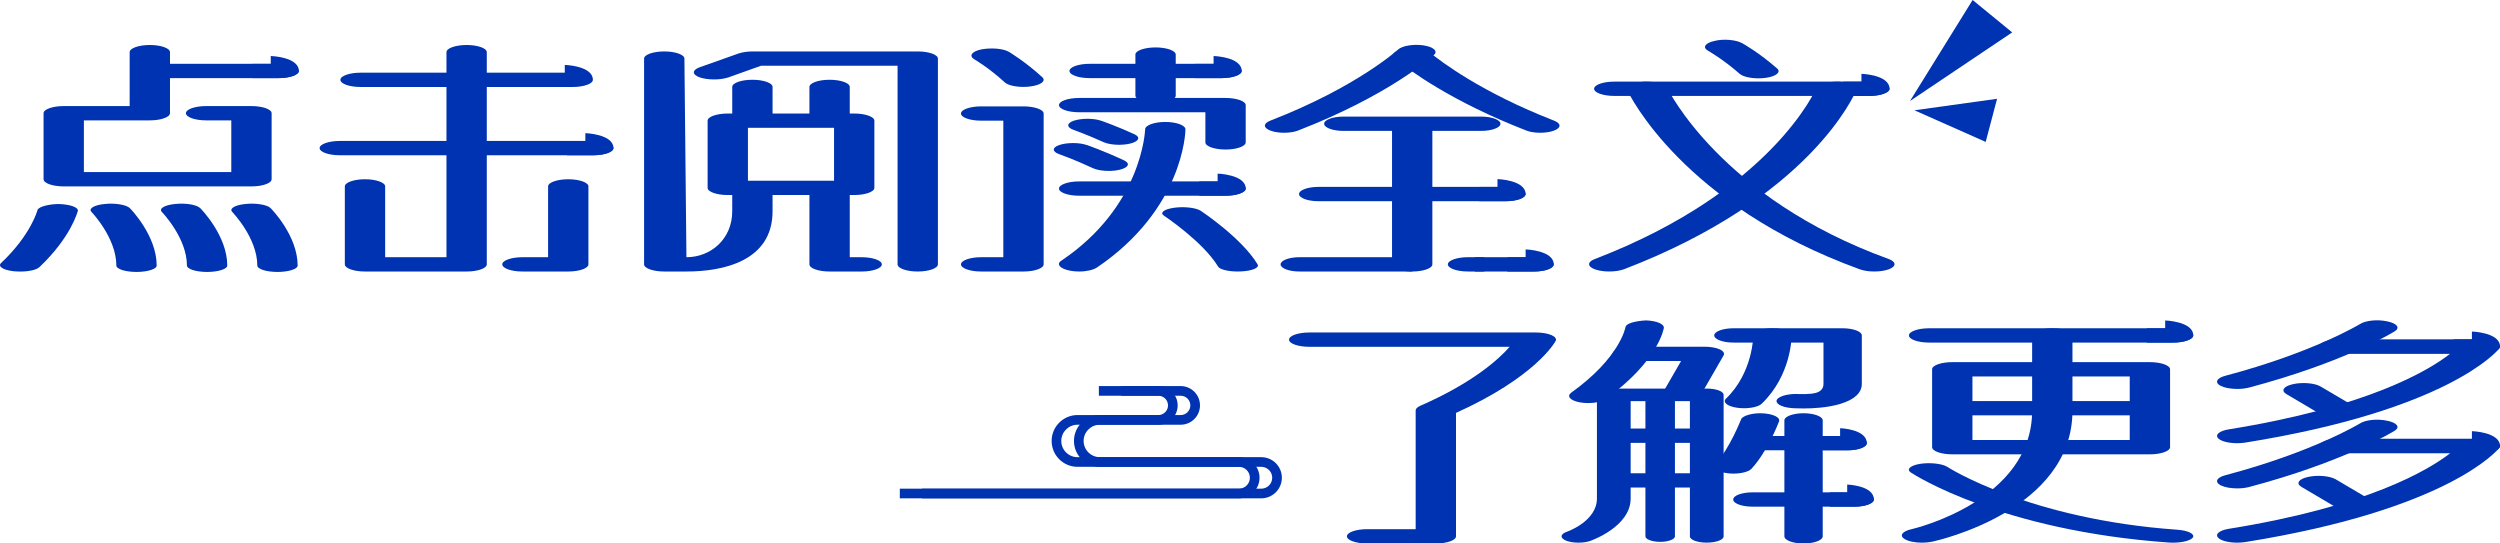 <?xml version="1.0" encoding="iso-8859-1"?>
<!-- Generator: Adobe Illustrator 24.0.0, SVG Export Plug-In . SVG Version: 6.00 Build 0)  -->
<svg version="1.1" id="&#x56FE;&#x5C42;_1" xmlns="http://www.w3.org/2000/svg" xmlns:xlink="http://www.w3.org/1999/xlink" x="0px"
	 y="0px" viewBox="0 0 1279.042 278.059" style="enable-background:new 0 0 1279.042 278.059;" xml:space="preserve">
<g>
	<g>
		<g>
			<path style="fill:#0033B2;" d="M10.314,138.935c-1.135,0-2.167-0.066-3.301-0.164c-5.365-0.59-8.254-2.457-6.5-4.161
				c15.373-14.515,18.674-27.064,18.674-27.195c0.619-1.802,6.603-3.113,11.143-3.014c5.674,0.164,9.904,1.737,9.492,3.539
				c-0.206,0.524-3.508,13.467-19.706,28.768C18.671,138.083,14.647,138.935,10.314,138.935z"/>
		</g>
		<g>
			<path style="fill:#0033B2;" d="M128.651,95.366H32.599c-5.674,0-10.317-1.647-10.317-3.659v-33.78
				c0-2.013,4.643-3.659,10.317-3.659h33.737V26.68c0-2.013,4.643-3.659,10.317-3.659S86.97,24.668,86.97,26.68v31.247
				c0,2.013-4.643,3.659-10.317,3.659H42.916v26.461h75.418V61.586h-12.896c-5.674,0-10.317-1.647-10.317-3.659
				s4.643-3.659,10.317-3.659h23.214c5.674,0,10.317,1.647,10.317,3.659v33.78C138.968,93.719,134.326,95.366,128.651,95.366z"/>
		</g>
		<g>
			<path style="fill:#0033B2;" d="M69.844,139.132c-5.674,0-10.317-1.474-10.317-3.277c0-14.155-12.587-27.261-12.69-27.392
				c-1.754-1.737,1.341-3.571,6.706-4.096c5.365-0.59,11.143,0.393,12.896,2.13c0.619,0.59,13.722,14.187,13.722,29.358
				C80.161,137.657,75.518,139.132,69.844,139.132z"/>
		</g>
		<g>
			<path style="fill:#0033B2;" d="M105.954,139.132c-5.674,0-10.317-1.474-10.317-3.277c0-14.122-12.69-27.261-12.793-27.392
				c-1.754-1.737,1.341-3.571,6.706-4.096c5.365-0.59,11.143,0.36,12.896,2.13c0.619,0.59,13.825,14.187,13.825,29.358
				C116.271,137.657,111.628,139.132,105.954,139.132z"/>
		</g>
		<g>
			<path style="fill:#0033B2;" d="M141.96,139.132c-5.674,0-10.317-1.474-10.317-3.277c0-14.122-12.69-27.261-12.793-27.392
				c-1.754-1.737,1.341-3.571,6.706-4.096c5.262-0.59,11.246,0.36,12.896,2.13c0.619,0.59,13.825,14.187,13.825,29.358
				C152.278,137.657,147.635,139.132,141.96,139.132z"/>
		</g>
		<g>
			<path style="fill:#0033B2;" d="M633.302,138.912c-4.952,0-9.285-1.05-10.111-2.533c-7.635-12.633-27.444-25.883-27.65-26.006
				c-2.373-1.544,0-3.367,5.159-4.077c4.952-0.741,11.246-0.031,13.619,1.544c0.825,0.556,21.047,14.053,29.094,27.427
				c1.032,1.699-2.682,3.305-8.254,3.583C634.54,138.881,633.921,138.912,633.302,138.912z"/>
		</g>
		<g>
			<path style="fill:#0033B2;" d="M523.631,44.465c-4.127,0-8.047-0.878-9.595-2.342c-8.047-7.392-15.476-11.746-15.579-11.783
				c-2.889-1.756-1.341-3.989,3.508-5.05c5.055-0.951,11.246-0.512,14.238,1.244c0.31,0.22,8.254,4.904,17.023,12.954
				c2.063,1.866-0.516,3.989-5.881,4.721C526.107,44.391,524.869,44.465,523.631,44.465z"/>
		</g>
		<g>
			<path style="fill:#0033B2;" d="M899.651,40.073c-4.127,0-7.944-0.878-9.595-2.305c-8.357-7.355-16.095-11.783-16.198-11.82
				c-2.992-1.683-1.548-3.952,3.302-5.013c4.54-1.171,11.039-0.585,14.134,1.134c0.413,0.183,8.77,4.94,17.952,12.991
				c2.063,1.866-0.516,3.989-5.778,4.757C902.23,40,900.889,40.073,899.651,40.073z"/>
		</g>
		<g>
			<path style="fill:#0033B2;" d="M572.509,74.084c-2.956,0-5.912-0.472-7.882-1.35c-8.769-3.982-15.173-6.175-15.173-6.209
				c-3.843-1.316-3.941-3.442-0.099-4.758c3.941-1.316,10.148-1.316,13.892-0.034c0.296,0.101,7.488,2.531,17.144,6.951
				c3.251,1.485,2.365,3.611-1.971,4.724C576.647,73.847,574.578,74.084,572.509,74.084z"/>
		</g>
		<g>
			<path style="fill:#0033B2;" d="M567.188,87.446c-3.054,0-6.01-0.472-7.981-1.383c-9.754-4.589-17.144-7.086-17.144-7.12
				c-3.843-1.316-3.941-3.442-0.099-4.758c3.941-1.316,10.148-1.316,13.892-0.034c0.394,0.101,8.473,2.868,19.311,7.93
				c3.153,1.518,2.266,3.611-2.168,4.724C571.228,87.244,569.257,87.446,567.188,87.446z"/>
		</g>
		<g>
			<path style="fill:#0033B2;" d="M303.527,79.435H173.84c-5.674,0-10.317-1.647-10.317-3.659s4.643-3.659,10.317-3.659h129.686
				c5.674,0,10.317,1.647,10.317,3.659S309.201,79.435,303.527,79.435z"/>
		</g>
		<g>
			<path style="fill:#0033B2;" d="M184.467,44.504h108.536c5.674,0,10.317-1.647,10.317-3.659c0-7.202-14.372-7.647-14.372-7.647
				v3.987H184.467c-5.674,0-10.317,1.647-10.317,3.659C174.15,42.858,178.793,44.504,184.467,44.504z"/>
		</g>
		<g>
			<path style="fill:#0033B2;" d="M290.733,138.912h-23.448c-5.674,0-10.317-1.647-10.317-3.659s4.643-3.659,10.317-3.659h13.131
				V95.366c0-2.013,4.643-3.659,10.317-3.659c5.674,0,10.317,1.647,10.317,3.659v39.887
				C301.051,137.265,296.408,138.912,290.733,138.912z"/>
		</g>
		<g>
			<path style="fill:#0033B2;" d="M238.735,138.912h-51.998c-5.674,0-10.317-1.647-10.317-3.659V95.366
				c0-2.013,4.643-3.659,10.317-3.659s10.317,1.647,10.317,3.659v36.227h31.364V26.68c0-2.013,4.643-3.659,10.317-3.659
				s10.317,1.647,10.317,3.659v108.573C249.052,137.265,244.41,138.912,238.735,138.912z"/>
		</g>
		<g>
			<path style="fill:#0033B2;" d="M469.529,138.912c-5.674,0-10.317-1.647-10.317-3.659V33.633h-69.847l-16.714,5.965
				c-4.127,1.391-10.523,1.391-14.65,0c-4.024-1.427-4.024-3.769,0-5.196l19.809-7.026c1.96-0.659,4.54-1.061,7.325-1.061h84.394
				c5.674,0,10.317,1.647,10.317,3.659v105.279C479.847,137.265,475.204,138.912,469.529,138.912z"/>
		</g>
		<g>
			<g>
				<path style="fill:#0033B2;" d="M384.942,64.081c-5.674,0-10.317-1.647-10.317-3.659V44.465c0-2.013,4.643-3.659,10.317-3.659
					c5.674,0,10.317,1.647,10.317,3.659v15.957C395.259,62.434,390.616,64.081,384.942,64.081z"/>
			</g>
			<g>
				<path style="fill:#0033B2;" d="M424.431,64.081c-5.674,0-10.317-1.647-10.317-3.659V44.465c0-2.013,4.643-3.659,10.317-3.659
					c5.674,0,10.317,1.647,10.317,3.659v15.957C434.748,62.434,430.105,64.081,424.431,64.081z"/>
			</g>
		</g>
		<g>
			<path style="fill:#0033B2;" d="M437.03,99.782h-64.688c-5.674,0-10.317-1.647-10.317-3.659V61.739
				c0-2.013,4.643-3.659,10.317-3.659h64.688c5.674,0,10.317,1.647,10.317,3.659v34.384
				C447.348,98.136,442.705,99.782,437.03,99.782z M382.659,92.464h44.054V65.398h-44.054V92.464z"/>
		</g>
		<path style="fill:#0033B2;" d="M351.192,138.912h-11.349c-5.674,0-10.317-1.647-10.317-3.659V29.974
			c0-2.013,4.643-3.659,10.317-3.659c5.674,0,10.317,1.647,10.317,3.659l1.032,101.62c12.381,0,23.433-9.222,23.433-23.493v-9.172
			c0-2.013,4.643-3.659,10.317-3.659c5.674,0,10.317,1.647,10.317,3.659v9.172C395.259,133.569,369.969,138.912,351.192,138.912z"/>
		<g>
			<path style="fill:#0033B2;" d="M440.851,138.912h-16.42c-5.674,0-10.317-1.647-10.317-3.659V98.929
				c0-2.013,4.643-3.659,10.317-3.659c5.674,0,10.317,1.647,10.317,3.659v32.665h6.103c5.674,0,10.317,1.647,10.317,3.659
				S446.525,138.912,440.851,138.912z"/>
		</g>
		<g>
			<path style="fill:#0033B2;" d="M523.631,138.912h-21.666c-5.674,0-10.317-1.647-10.317-3.659s4.643-3.659,10.317-3.659h11.349
				V61.739h-11.349c-5.674,0-10.317-1.647-10.317-3.659s4.643-3.659,10.317-3.659h21.666c5.674,0,10.317,1.647,10.317,3.659v77.173
				C533.948,137.265,529.305,138.912,523.631,138.912z"/>
		</g>
		<g>
			<path style="fill:#0033B2;" d="M624.945,39.964h-67.474c-5.674,0-10.317-1.647-10.317-3.659s4.643-3.659,10.317-3.659h67.474
				c5.674,0,10.317,1.647,10.317,3.659S630.62,39.964,624.945,39.964z"/>
		</g>
		<g>
			<path style="fill:#0033B2;" d="M627.009,76.502c-5.674,0-10.317-1.647-10.317-3.659V57.437h-64.585
				c-5.674,0-10.317-1.647-10.317-3.659s4.643-3.659,10.317-3.659h74.902c5.674,0,10.317,1.647,10.317,3.659v19.065
				C637.326,74.855,632.683,76.502,627.009,76.502z"/>
		</g>
		<g>
			<path style="fill:#0033B2;" d="M591.208,52.588c-5.674,0-10.317-1.647-10.317-3.659V27.924c0-2.013,4.643-3.659,10.317-3.659
				s10.317,1.647,10.317,3.659v21.005C601.525,50.942,596.883,52.588,591.208,52.588z"/>
		</g>
		<g>
			<path style="fill:#0033B2;" d="M627.009,100.134h-74.902c-5.674,0-10.317-1.647-10.317-3.659c0-2.013,4.643-3.659,10.317-3.659
				h74.902c5.674,0,10.317,1.647,10.317,3.659C637.326,98.488,632.683,100.134,627.009,100.134z"/>
		</g>
		<g>
			<path style="fill:#0033B2;" d="M552.106,138.912c-1.548,0-3.095-0.114-4.643-0.418c-5.055-0.949-7.197-3.307-4.54-5.086
				c41.464-27.759,42.942-66.763,42.942-67.219c0-2.088,4.643-3.796,10.317-3.796c5.674,0,10.317,1.708,10.317,3.796
				c0,1.86-1.356,40.88-45.212,70.635C559.452,138.07,555.924,138.912,552.106,138.912z"/>
		</g>
		<g>
			<path style="fill:#0033B2;" d="M656.996,67.921c-2.47,0-4.94-0.329-6.818-1.025c-3.952-1.391-4.051-3.696-0.296-5.16
				c44.364-17.199,65.312-36.301,65.509-36.484c2.075-1.83,7.806-2.781,12.845-2.049c5.039,0.768,7.509,2.891,5.533,4.757
				c-0.889,0.842-22.528,20.565-69.659,38.826C662.233,67.555,659.565,67.921,656.996,67.921z"/>
		</g>
		<g>
			<path style="fill:#0033B2;" d="M788.015,67.921c-2.569,0-5.237-0.366-7.114-1.134c-38.337-14.894-59.877-30.812-67.386-36.959
				c-2.273-1.83,0-3.989,4.94-4.83c4.743-0.768,10.77-0.037,13.043,1.83c5.533,4.538,26.381,20.419,63.632,34.91
				c3.755,1.464,3.656,3.769-0.296,5.16C792.955,67.592,790.485,67.921,788.015,67.921z"/>
		</g>
		<g>
			<path style="fill:#0033B2;" d="M757.78,66.969h-70.45c-5.434,0-9.881-1.647-9.881-3.659c0-2.013,4.446-3.659,9.881-3.659h70.45
				c5.434,0,9.881,1.647,9.881,3.659C767.66,65.323,763.214,66.969,757.78,66.969z"/>
		</g>
		<g>
			<path style="fill:#0033B2;" d="M770.625,102.936h-96.139c-5.434,0-9.881-1.647-9.881-3.659s4.446-3.659,9.881-3.659h96.139
				c5.434,0,9.881,1.647,9.881,3.659S776.059,102.936,770.625,102.936z"/>
		</g>
		<g>
			<path style="fill:#0033B2;" d="M956.395,49.075H825.883c-5.674,0-10.317-1.647-10.317-3.659s4.643-3.659,10.317-3.659h130.512
				c5.674,0,10.317,1.647,10.317,3.659S962.069,49.075,956.395,49.075z"/>
		</g>
		<g>
			<g>
				<path style="fill:#0033B2;" d="M823.361,138.905c-2.579,0-5.055-0.337-7.119-1.012c-4.127-1.425-4.333-3.824-0.413-5.324
					c90.791-34.833,113.282-87.1,113.488-87.625c0.929-1.987,6.5-3.337,11.762-3.15c5.571,0.3,9.492,2.212,8.666,4.274
					c-0.929,2.212-23.523,55.08-118.853,91.675C828.829,138.493,826.043,138.905,823.361,138.905z"/>
			</g>
			<g>
				<path style="fill:#0033B2;" d="M958.922,138.905c-2.682,0-5.262-0.375-7.325-1.087c-90.584-32.845-117.925-89.313-119.06-91.675
					c-0.929-2.062,2.889-3.974,8.46-4.349c6.706-0.15,10.936,1.05,11.968,3.075c0.206,0.562,27.34,56.505,113.282,87.625
					c4.024,1.462,4.024,3.824,0,5.324C964.183,138.53,961.604,138.905,958.922,138.905z"/>
			</g>
		</g>
		<g>
			<path style="fill:#0033B2;" d="M734.596,278.052h-35.169c-5.674,0-10.317-1.647-10.317-3.659s4.643-3.659,10.317-3.659h24.852
				v-60.775c0-0.842,0.825-1.647,2.27-2.305c27.34-11.966,40.34-24.005,45.808-30.226H669.804c-5.674,0-10.317-1.647-10.317-3.659
				s4.643-3.659,10.317-3.659h115.965c3.095,0,5.984,0.476,7.944,1.317c1.96,0.842,2.786,1.976,2.167,3.037
				c-0.413,0.768-10.42,18.516-50.967,36.776v63.153C744.913,276.405,740.271,278.052,734.596,278.052z"/>
		</g>
		<g>
			<path style="fill:#0033B2;" d="M812.603,206.226c-1.569,0-3.138-0.146-4.511-0.403c-4.805-0.951-6.668-3.147-4.217-4.94
				c24.908-17.784,27.751-33.373,27.751-33.52c0.294-1.976,5.295-3.147,10.395-3.44c5.393,0.146,9.512,1.866,9.218,3.879
				c-0.098,0.695-3.04,17.199-29.909,36.447C819.566,205.494,816.133,206.226,812.603,206.226z"/>
		</g>
		<g>
			<path style="fill:#0033B2;" d="M860.555,204.945c-0.686,0-1.373-0.037-2.059-0.073c-5.295-0.439-8.629-2.379-7.551-4.355
				l9.12-15.808h-25.202c-5.393,0-9.806-1.647-9.806-3.659s4.413-3.659,9.806-3.659h37.361c2.942,0,5.786,0.512,7.649,1.354
				c1.863,0.878,2.55,2.013,1.961,3.074l-11.669,20.236C869.185,203.774,865.066,204.945,860.555,204.945z"/>
		</g>
		<g>
			<path style="fill:#0033B2;" d="M922.726,208.971c-3.236,0-5.491-0.146-5.982-0.183c-5.295-0.403-8.727-2.342-7.649-4.318
				c1.177-2.013,6.472-3.184,11.571-2.854l0,0c-0.098-0.037,5.393,0.256,8.531-0.659c3.138-0.951,3.726-3.001,3.726-4.574v-21.114
				h-46.089c-5.393,0-9.806-1.647-9.806-3.659s4.413-3.659,9.806-3.659h55.895c5.393,0,9.806,1.647,9.806,3.659v24.774
				c0,4.574-3.726,8.051-10.983,10.246C935.18,208.568,927.727,208.971,922.726,208.971z"/>
		</g>
		<g>
			<path style="fill:#0033B2;" d="M892.229,208.861c-1.177,0-2.353-0.073-3.53-0.256c-5.099-0.732-7.551-2.854-5.589-4.721
				c13.729-13.247,13.925-32.092,13.925-32.275c0-2.013,4.413-3.659,9.806-3.659l0,0c5.393,0,9.806,1.647,9.806,3.659
				c0,0.842-0.196,20.383-15.298,34.91C899.878,207.983,896.152,208.861,892.229,208.861z"/>
		</g>
		<g>
			<path style="fill:#0033B2;" d="M886.836,242.307c-1.079,0-2.157-0.073-3.236-0.22c-5.099-0.659-7.747-2.708-5.982-4.647
				c7.453-8.16,13.042-22.724,13.14-22.871c0.784-2.013,6.276-3.403,11.081-3.11c5.393,0.293,9.12,2.122,8.335,4.135
				c-0.196,0.622-5.884,15.406-14.121,24.261C894.681,241.356,890.856,242.307,886.836,242.307z"/>
		</g>
		<g>
			<path style="fill:#0033B2;" d="M945.28,230.378h-45.206c-5.393,0-9.806-1.647-9.806-3.659s4.413-3.659,9.806-3.659h45.206
				c5.393,0,9.806,1.647,9.806,3.659S950.674,230.378,945.28,230.378z"/>
		</g>
		<g>
			<path style="fill:#0033B2;" d="M869.675,226.572h-42.657c-5.393,0-9.806-1.647-9.806-3.659s4.413-3.659,9.806-3.659h42.657
				c5.393,0,9.806,1.647,9.806,3.659S875.068,226.572,869.675,226.572z"/>
		</g>
		<g>
			<path style="fill:#0033B2;" d="M869.675,249.443h-42.657c-5.393,0-9.806-1.647-9.806-3.659s4.413-3.659,9.806-3.659h42.657
				c5.393,0,9.806,1.647,9.806,3.659S875.068,249.443,869.675,249.443z"/>
		</g>
		<g>
			<path style="fill:#0033B2;" d="M1111.79,175.268H986.953c-5.674,0-10.317-1.647-10.317-3.659s4.643-3.659,10.317-3.659h124.837
				c5.674,0,10.317,1.647,10.317,3.659S1117.465,175.268,1111.79,175.268z"/>
		</g>
		<g>
			<path style="fill:#0033B2;" d="M1099.926,232.445H998.818c-5.674,0-10.317-1.647-10.317-3.659v-39.85
				c0-2.013,4.643-3.659,10.317-3.659h101.108c5.674,0,10.317,1.647,10.317,3.659v39.85
				C1110.243,230.799,1105.6,232.445,1099.926,232.445z M1009.135,225.127h80.474v-32.531h-80.474V225.127z"/>
		</g>
		<g>
			<path style="fill:#0033B2;" d="M1098.791,212.502h-98.838c-5.674,0-10.317-1.647-10.317-3.659s4.643-3.659,10.317-3.659h98.838
				c5.674,0,10.317,1.647,10.317,3.659S1104.465,212.502,1098.791,212.502z"/>
		</g>
		<g>
			<path style="fill:#0033B2;" d="M983.342,277.638c-3.508,0-6.912-0.633-8.873-1.825c-2.889-1.751-1.341-4.022,3.611-5.103
				c0.516-0.112,61.593-14.302,61.593-60.561v-38.475c0-2.049,4.643-3.725,10.317-3.725c5.674,0,10.317,1.676,10.317,3.725v38.475
				c0,50.84-68.712,66.334-71.704,66.967C986.953,277.451,985.199,277.638,983.342,277.638z"/>
		</g>
		<g>
			<path style="fill:#0033B2;" d="M1111.79,277.638c-0.722,0-1.444-0.033-2.167-0.067c-85.942-6.088-130.099-34.585-131.956-35.789
				c-2.476-1.639-0.413-3.646,4.746-4.482c5.055-0.769,11.246-0.1,13.825,1.539c0.413,0.268,41.681,26.825,117.719,32.177
				c5.571,0.401,9.079,2.174,7.944,3.98C1120.766,276.567,1116.536,277.638,1111.79,277.638z"/>
		</g>
		<g>
			<path style="fill:#0033B2;" d="M1144.599,198.988c-3.198,0-6.293-0.521-8.357-1.526c-3.302-1.638-2.373-3.983,2.27-5.211
				c44.983-11.911,68.609-26.316,68.918-26.465c2.786-1.824,8.976-2.494,14.031-1.34c4.952,1.005,6.603,3.313,3.714,5.062
				c-1.032,0.633-25.793,15.856-74.49,28.772C1148.829,198.765,1146.766,198.988,1144.599,198.988z"/>
		</g>
		<path style="fill:#0033B2;" d="M1144.599,226.755c-3.921,0-7.738-0.819-9.389-2.196c-2.373-1.898,0-4.094,5.159-4.913
			c70.879-11.39,101.933-29.926,113.076-38.599h-56.538c-5.674,0-10.317-1.675-10.317-3.722s4.643-3.722,10.317-3.722h71.807
			c3.198,0,6.293,0.558,8.254,1.489c1.96,0.931,2.579,2.159,1.651,3.276c-1.032,1.266-26.205,31.452-129.789,48.053
			C1147.385,226.644,1146.043,226.755,1144.599,226.755z"/>
		<g>
			<path style="fill:#0033B2;" d="M1144.599,249.87c-3.198,0-6.293-0.521-8.357-1.526c-3.302-1.638-2.373-3.983,2.27-5.211
				c44.983-11.911,68.609-26.353,68.918-26.502c2.786-1.824,8.976-2.494,14.031-1.34c4.952,1.005,6.603,3.276,3.714,5.062
				c-1.032,0.633-25.793,15.894-74.49,28.81C1148.829,249.647,1146.766,249.87,1144.599,249.87z"/>
		</g>
		<g>
			<path style="fill:#0033B2;" d="M1144.599,277.638c-3.921,0-7.738-0.819-9.389-2.196c-2.373-1.898,0-4.094,5.159-4.913
				c70.879-11.39,101.933-29.964,113.179-38.636h-56.641c-5.674,0-10.317-1.675-10.317-3.722s4.643-3.722,10.317-3.722h71.807
				c3.198,0,6.293,0.558,8.254,1.489c1.96,0.931,2.579,2.159,1.651,3.276c-1.032,1.266-26.205,31.49-129.789,48.091
				C1147.385,277.526,1146.043,277.638,1144.599,277.638z"/>
		</g>
		<g>
			<path style="fill:#0033B2;" d="M1197.319,214.509c-3.508,0-6.809-0.633-8.77-1.787l-18.777-11.092
				c-2.992-1.749-1.444-4.057,3.405-5.099c4.746-1.079,11.142-0.558,14.134,1.228l18.777,11.092
				c2.992,1.749,1.444,4.057-3.405,5.099C1201.034,214.323,1199.177,214.509,1197.319,214.509z"/>
		</g>
		<g>
			<path style="fill:#0033B2;" d="M1205.01,261.98c-3.508,0-6.809-0.633-8.77-1.787l-18.777-11.092
				c-2.992-1.749-1.444-4.057,3.405-5.099c4.746-1.079,11.142-0.521,14.135,1.228l18.777,11.092
				c2.992,1.749,1.444,4.057-3.405,5.099C1208.724,261.794,1206.867,261.98,1205.01,261.98z"/>
		</g>
		<path style="fill:#0033B2;" d="M299.474,68.123v4.01h-9.355v7.301h13.407c5.674,0,10.317-1.659,10.317-3.651
			C313.844,68.566,299.474,68.123,299.474,68.123z"/>
		<g>
			<g>
				<path style="fill:#0033B2;" d="M142.579,39.964H78.304c-5.674,0-10.317-1.647-10.317-3.659s4.643-3.659,10.317-3.659h64.276
					c5.674,0,10.317,1.647,10.317,3.659S148.254,39.964,142.579,39.964z"/>
			</g>
			<path style="fill:#0033B2;" d="M138.527,28.652v4.01h-9.355v7.301h13.407c5.674,0,10.317-1.659,10.317-3.651
				C152.897,29.095,138.527,28.652,138.527,28.652z"/>
		</g>
		<path style="fill:#0033B2;" d="M620.893,28.652v4.01h-9.355v7.301h13.407c5.674,0,10.317-1.659,10.317-3.651
			C635.262,29.095,620.893,28.652,620.893,28.652z"/>
		<path style="fill:#0033B2;" d="M622.956,88.823v4.01h-9.355v7.301h13.407c5.674,0,10.317-1.659,10.317-3.651
			C637.326,89.265,622.956,88.823,622.956,88.823z"/>
		<path style="fill:#0033B2;" d="M766.136,91.625v4.01h-9.355v7.301h13.407c5.674,0,10.317-1.659,10.317-3.651
			C780.505,92.068,766.136,91.625,766.136,91.625z"/>
		<path style="fill:#0033B2;" d="M952.342,37.764v4.01h-9.355v7.301h13.407c5.674,0,10.317-1.659,10.317-3.651
			C966.712,38.206,952.342,37.764,952.342,37.764z"/>
		<path style="fill:#0033B2;" d="M941.429,219.066v4.01h-8.891v7.301h12.743c5.393,0,9.806-1.659,9.806-3.651
			C955.086,219.509,941.429,219.066,941.429,219.066z"/>
		<path style="fill:#0033B2;" d="M1107.738,163.957v4.01h-9.355v7.301h13.407c5.673,0,10.317-1.659,10.317-3.651
			C1122.108,164.399,1107.738,163.957,1107.738,163.957z"/>
		<path style="fill:#0033B2;" d="M1264.672,169.612v4.01h-9.355v7.301h13.407c5.674,0,10.317-1.659,10.317-3.651
			C1279.042,170.055,1264.672,169.612,1264.672,169.612z"/>
		<path style="fill:#0033B2;" d="M1264.672,220.581v4.01h-9.355v7.301h13.407c5.674,0,10.317-1.659,10.317-3.651
			C1279.042,221.023,1264.672,220.581,1264.672,220.581z"/>
		<g>
			<path style="fill:#0033B2;" d="M873.205,277.62c-4.805,0-8.629-1.427-8.629-3.22v-69.161h-30.301v49.767
				c0,14.454-20.005,21.48-20.789,21.773c-3.628,1.244-9.12,1.098-12.258-0.183c-3.236-1.317-3.04-3.367,0.49-4.574
				c0.686-0.22,15.298-5.562,15.298-17.016v-52.987c0-1.793,3.824-3.22,8.629-3.22h47.56c4.805,0,8.629,1.427,8.629,3.22V274.4
				C881.835,276.193,878.01,277.62,873.205,277.62z"/>
		</g>
		<g>
			<path style="fill:#0033B2;" d="M948.909,259.213h-52.365c-5.393,0-9.806-1.647-9.806-3.659c0-2.013,4.413-3.659,9.806-3.659
				h52.365c5.393,0,9.806,1.647,9.806,3.659C958.715,257.567,954.302,259.213,948.909,259.213z"/>
		</g>
		<g>
			<path style="fill:#0033B2;" d="M922.726,278.059c-5.393,0-9.806-1.647-9.806-3.659v-59.318c0-2.013,4.413-3.659,9.806-3.659
				c5.393,0,9.806,1.647,9.806,3.659V274.4C932.532,276.412,928.12,278.059,922.726,278.059z"/>
		</g>
		<g>
			<path style="fill:#0033B2;" d="M849.376,277.217c-4.119,0-7.551-1.281-7.551-2.818v-72.382c0-1.537,3.432-2.818,7.551-2.818
				s7.551,1.281,7.551,2.818V274.4C856.927,275.937,853.495,277.217,849.376,277.217z"/>
		</g>
		<path style="fill:#0033B2;" d="M945.057,247.902v4.01h-8.891v7.301h12.743c5.393,0,9.806-1.659,9.806-3.651
			C958.715,248.344,945.057,247.902,945.057,247.902z"/>
		<g>
			<path style="fill:#0033B2;" d="M722.505,138.912c-5.674,0-10.317-1.647-10.317-3.659V65.652c0-2.013,4.643-3.659,10.317-3.659
				s10.317,1.647,10.317,3.659v69.601C732.823,137.265,728.18,138.912,722.505,138.912z"/>
		</g>
		<path style="fill:#0033B2;" d="M722.505,131.583h-57.707c-5.3,0-9.622,1.665-9.622,3.674c0,2.009,4.322,3.648,9.622,3.648h57.707
			V131.583z"/>
		<g>
			<path style="fill:#0033B2;" d="M780.534,127.601v4.01h-9.355v7.301h13.407c5.674,0,10.317-1.659,10.317-3.651
				C794.903,128.043,780.534,127.601,780.534,127.601z"/>
			<path style="fill:#0033B2;" d="M785.282,131.583h-30.784v7.322h30.784c5.287,0,9.622-1.639,9.622-3.648
				C794.904,133.248,790.569,131.583,785.282,131.583z"/>
			<path style="fill:#0033B2;" d="M759.404,131.583h-8.353c-5.67,0-10.309,1.665-10.309,3.674c0,2.009,4.639,3.648,10.309,3.648
				h8.353V131.583z"/>
		</g>
	</g>
	<g>
		<g>
			<g>
				<g>
					<g>
						<g>
							<polygon style="fill:#0033B2;" points="977.177,51.687 1009.228,0 1029.471,16.572 							"/>
						</g>
					</g>
				</g>
			</g>
		</g>
		<g>
			<g>
				<g>
					<g>
						<g>
							<polygon style="fill:#0033B2;" points="979.464,56.418 1021.739,50.541 1015.907,72.608 							"/>
						</g>
					</g>
				</g>
			</g>
		</g>
	</g>
	<g>
		<g>
			<path style="fill:#0033B2;" d="M645.288,254.958H471.79v-4.948h173.498c3.086,0,5.596-2.505,5.596-5.586s-2.51-5.586-5.596-5.586
				h-82.585c-7.306,0-13.246-5.94-13.246-13.246c0-7.306,5.94-13.246,13.246-13.246h41.348c2.722,0,4.948-2.216,4.948-4.938
				c0-2.727-2.226-4.943-4.948-4.943h-30.419v-4.948h30.419c5.454,0,9.887,4.437,9.887,9.892c0,5.449-4.432,9.887-9.887,9.887
				h-41.348c-4.574,0-8.308,3.724-8.308,8.298c0,4.574,3.734,8.298,8.308,8.298h82.585c5.809,0,10.534,4.726,10.534,10.534
				C655.822,250.232,651.096,254.958,645.288,254.958z"/>
		</g>
		<g>
			<path style="fill:#0033B2;" d="M633.863,254.958H460.355v-4.948h173.508c3.086,0,5.596-2.505,5.596-5.586
				s-2.51-5.586-5.596-5.586h-82.595c-7.296,0-13.236-5.94-13.236-13.246c0-7.306,5.94-13.246,13.236-13.246h41.358
				c2.722,0,4.948-2.216,4.948-4.938c0-2.727-2.226-4.943-4.948-4.943h-30.429v-4.948h30.429c5.454,0,9.887,4.437,9.887,9.892
				c0,5.449-4.432,9.887-9.887,9.887h-41.358c-4.574,0-8.298,3.724-8.298,8.298c0,4.574,3.724,8.298,8.298,8.298h82.595
				c5.809,0,10.534,4.726,10.534,10.534C644.397,250.232,639.671,254.958,633.863,254.958z"/>
		</g>
	</g>
</g>
</svg>
